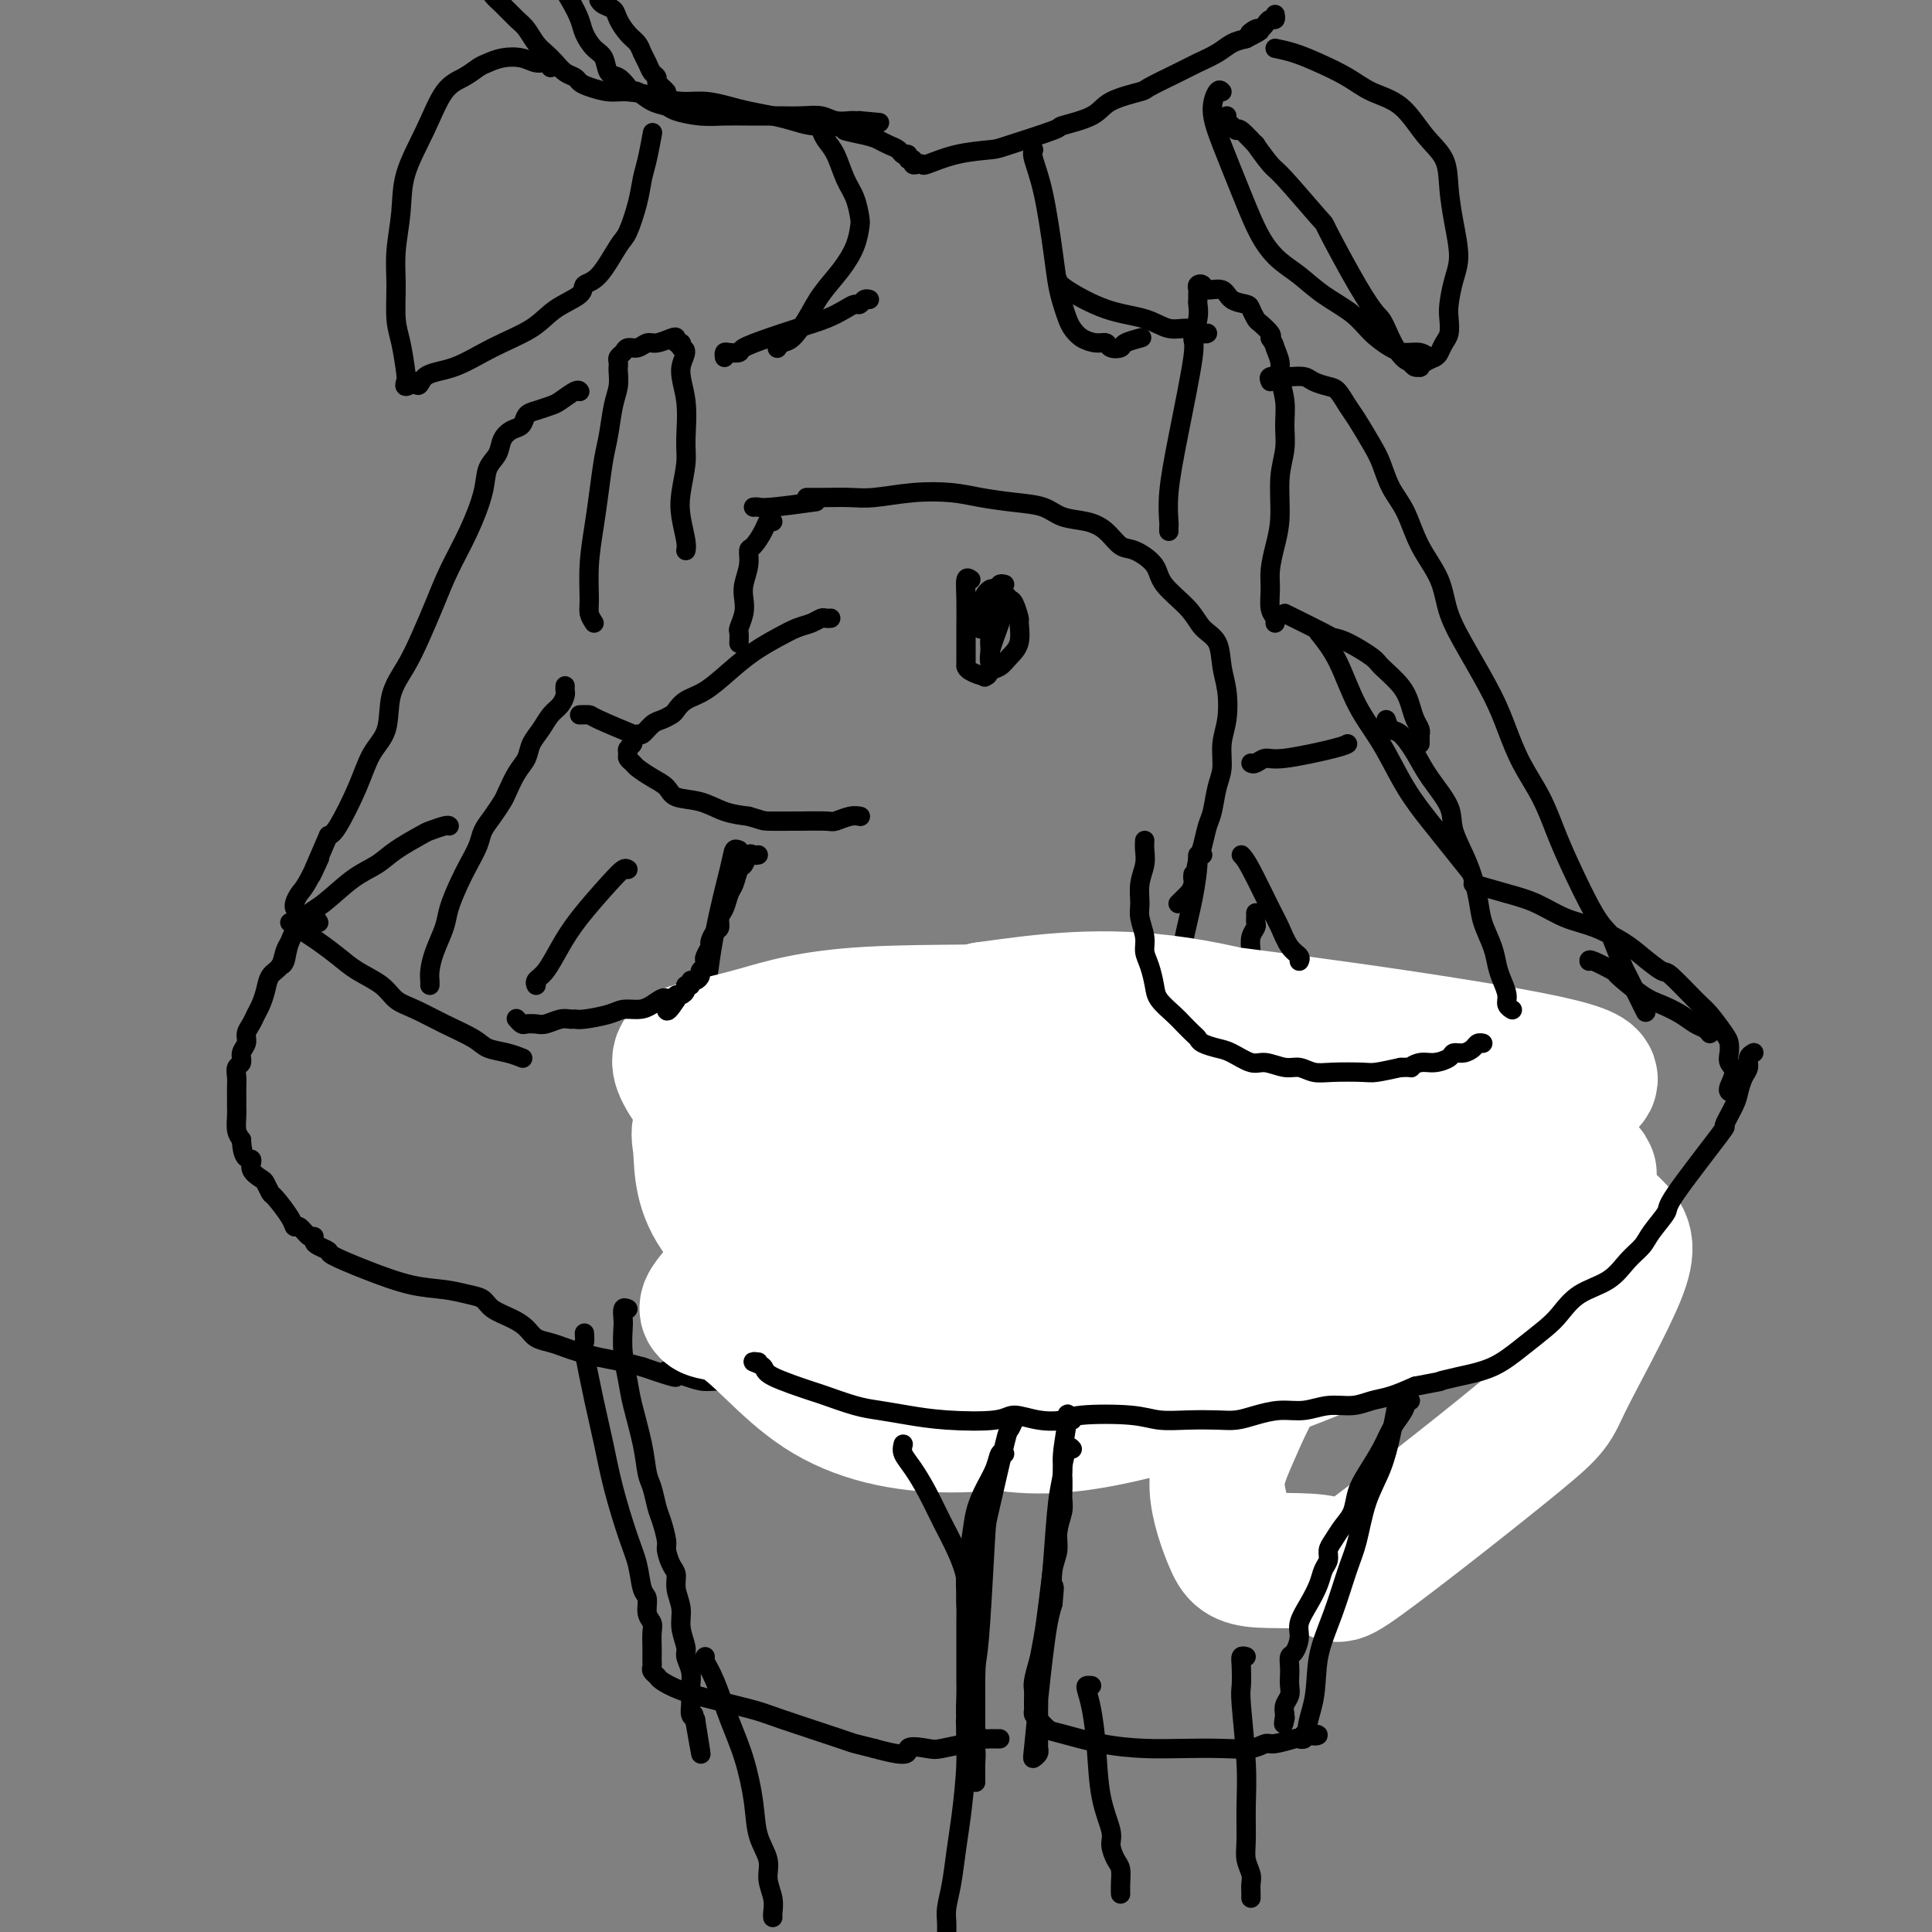 <svg viewBox='0 0 400 400' version='1.1' xmlns='http://www.w3.org/2000/svg' xmlns:xlink='http://www.w3.org/1999/xlink'><rect x="0" y="0" width="400" height="400" fill="#808080" stroke="none"/><g fill='none' stroke='#000000' stroke-width='4' stroke-linecap='round' stroke-linejoin='round'><path d='M66,191c-0.325,-0.549 -0.650,-1.097 -1,-1c-0.350,0.097 -0.724,0.840 -1,1c-0.276,0.160 -0.454,-0.263 -1,0c-0.546,0.263 -1.459,1.210 -2,2c-0.541,0.790 -0.708,1.422 -1,2c-0.292,0.578 -0.708,1.103 -1,2c-0.292,0.897 -0.459,2.166 -1,3c-0.541,0.834 -1.454,1.235 -2,2c-0.546,0.765 -0.725,1.896 -1,3c-0.275,1.104 -0.647,2.183 -1,3c-0.353,0.817 -0.687,1.373 -1,2c-0.313,0.627 -0.605,1.324 -1,2c-0.395,0.676 -0.894,1.332 -1,2c-0.106,0.668 0.182,1.348 0,2c-0.182,0.652 -0.833,1.277 -1,2c-0.167,0.723 0.152,1.545 0,2c-0.152,0.455 -0.773,0.545 -1,1c-0.227,0.455 -0.061,1.276 0,2c0.061,0.724 0.016,1.352 0,2c-0.016,0.648 -0.001,1.314 0,2c0.001,0.686 -0.010,1.390 0,2c0.010,0.610 0.041,1.126 0,2c-0.041,0.874 -0.155,2.107 0,3c0.155,0.893 0.577,1.447 1,2'/><path d='M50,236c0.173,4.528 1.605,3.848 2,4c0.395,0.152 -0.247,1.137 0,2c0.247,0.863 1.383,1.603 2,2c0.617,0.397 0.715,0.450 1,1c0.285,0.550 0.758,1.595 1,2c0.242,0.405 0.253,0.169 1,1c0.747,0.831 2.228,2.730 3,4c0.772,1.270 0.833,1.913 1,2c0.167,0.087 0.439,-0.380 1,0c0.561,0.380 1.412,1.608 2,2c0.588,0.392 0.913,-0.051 1,0c0.087,0.051 -0.063,0.597 0,1c0.063,0.403 0.339,0.665 1,1c0.661,0.335 1.708,0.744 2,1c0.292,0.256 -0.172,0.359 1,1c1.172,0.641 3.981,1.820 7,3c3.019,1.180 6.249,2.361 9,3c2.751,0.639 5.023,0.738 7,1c1.977,0.262 3.660,0.689 5,1c1.340,0.311 2.336,0.507 3,1c0.664,0.493 0.996,1.284 2,2c1.004,0.716 2.681,1.358 4,2c1.319,0.642 2.281,1.285 3,2c0.719,0.715 1.195,1.501 2,2c0.805,0.499 1.940,0.711 3,1c1.060,0.289 2.044,0.655 3,1c0.956,0.345 1.885,0.670 3,1c1.115,0.330 2.416,0.666 4,1c1.584,0.334 3.453,0.667 5,1c1.547,0.333 2.774,0.667 4,1'/><path d='M133,283c10.842,3.741 5.947,1.595 5,1c-0.947,-0.595 2.053,0.362 4,1c1.947,0.638 2.842,0.958 4,1c1.158,0.042 2.580,-0.195 4,0c1.420,0.195 2.836,0.822 4,1c1.164,0.178 2.074,-0.092 3,0c0.926,0.092 1.869,0.546 3,1c1.131,0.454 2.450,0.906 4,1c1.550,0.094 3.332,-0.172 5,0c1.668,0.172 3.221,0.782 5,1c1.779,0.218 3.783,0.044 5,0c1.217,-0.044 1.646,0.041 3,0c1.354,-0.041 3.635,-0.207 5,0c1.365,0.207 1.816,0.787 3,1c1.184,0.213 3.101,0.058 5,0c1.899,-0.058 3.781,-0.019 5,0c1.219,0.019 1.777,0.019 3,0c1.223,-0.019 3.112,-0.058 5,0c1.888,0.058 3.775,0.212 5,0c1.225,-0.212 1.790,-0.789 3,-1c1.210,-0.211 3.067,-0.057 4,0c0.933,0.057 0.943,0.015 2,0c1.057,-0.015 3.159,-0.004 5,0c1.841,0.004 3.419,0.002 4,0c0.581,-0.002 0.165,-0.005 1,0c0.835,0.005 2.923,0.016 5,0c2.077,-0.016 4.145,-0.060 5,0c0.855,0.060 0.497,0.222 2,0c1.503,-0.222 4.866,-0.829 7,-1c2.134,-0.171 3.038,0.094 4,0c0.962,-0.094 1.981,-0.547 3,-1'/><path d='M258,288c10.554,-0.405 2.938,0.084 2,0c-0.938,-0.084 4.801,-0.740 7,-1c2.199,-0.260 0.858,-0.122 1,0c0.142,0.122 1.768,0.229 3,0c1.232,-0.229 2.070,-0.793 3,-1c0.930,-0.207 1.951,-0.055 3,0c1.049,0.055 2.126,0.015 3,0c0.874,-0.015 1.544,-0.004 2,0c0.456,0.004 0.697,0.001 1,0c0.303,-0.001 0.669,-0.000 1,0c0.331,0.000 0.628,0.000 1,0c0.372,-0.000 0.821,-0.000 1,0c0.179,0.000 0.090,0.000 0,0'/><path d='M138,253c0.000,-0.363 0.000,-0.726 0,-1c-0.000,-0.274 -0.000,-0.458 0,-1c0.000,-0.542 0.000,-1.443 0,-2c-0.000,-0.557 -0.001,-0.772 0,-1c0.001,-0.228 0.004,-0.470 0,-1c-0.004,-0.530 -0.015,-1.349 0,-2c0.015,-0.651 0.057,-1.133 0,-2c-0.057,-0.867 -0.211,-2.120 0,-3c0.211,-0.880 0.789,-1.386 1,-2c0.211,-0.614 0.056,-1.334 0,-2c-0.056,-0.666 -0.011,-1.276 0,-2c0.011,-0.724 -0.011,-1.560 0,-2c0.011,-0.440 0.056,-0.484 0,-1c-0.056,-0.516 -0.211,-1.503 0,-2c0.211,-0.497 0.789,-0.504 1,-1c0.211,-0.496 0.057,-1.480 0,-2c-0.057,-0.520 -0.015,-0.576 0,-1c0.015,-0.424 0.004,-1.217 0,-2c-0.004,-0.783 -0.001,-1.557 0,-2c0.001,-0.443 0.000,-0.555 0,-1c-0.000,-0.445 -0.000,-1.222 0,-2'/><path d='M140,218c0.536,-5.583 0.875,-2.042 1,-1c0.125,1.042 0.036,-0.417 0,-1c-0.036,-0.583 -0.018,-0.292 0,0'/><path d='M235,258c-0.001,-0.327 -0.001,-0.654 0,-1c0.001,-0.346 0.004,-0.712 0,-1c-0.004,-0.288 -0.016,-0.499 0,-1c0.016,-0.501 0.058,-1.291 0,-2c-0.058,-0.709 -0.218,-1.336 0,-2c0.218,-0.664 0.814,-1.365 1,-2c0.186,-0.635 -0.038,-1.203 0,-2c0.038,-0.797 0.338,-1.822 1,-3c0.662,-1.178 1.687,-2.507 2,-3c0.313,-0.493 -0.085,-0.148 0,-1c0.085,-0.852 0.653,-2.901 1,-4c0.347,-1.099 0.475,-1.250 1,-2c0.525,-0.750 1.449,-2.101 2,-3c0.551,-0.899 0.729,-1.347 1,-2c0.271,-0.653 0.636,-1.512 1,-2c0.364,-0.488 0.728,-0.605 1,-1c0.272,-0.395 0.453,-1.067 1,-2c0.547,-0.933 1.460,-2.126 2,-3c0.540,-0.874 0.708,-1.427 1,-2c0.292,-0.573 0.708,-1.165 1,-2c0.292,-0.835 0.460,-1.915 1,-3c0.540,-1.085 1.453,-2.177 2,-3c0.547,-0.823 0.728,-1.378 1,-2c0.272,-0.622 0.636,-1.311 1,-2'/><path d='M256,207c2.657,-4.780 1.299,-2.229 1,-2c-0.299,0.229 0.459,-1.865 1,-3c0.541,-1.135 0.863,-1.312 1,-2c0.137,-0.688 0.089,-1.887 0,-3c-0.089,-1.113 -0.220,-2.140 0,-3c0.220,-0.860 0.791,-1.555 1,-2c0.209,-0.445 0.056,-0.641 0,-1c-0.056,-0.359 -0.015,-0.880 0,-1c0.015,-0.120 0.004,0.160 0,0c-0.004,-0.160 -0.001,-0.760 0,-1c0.001,-0.240 0.001,-0.120 0,0'/><path d='M153,176c-0.384,-0.164 -0.768,-0.329 -1,0c-0.232,0.329 -0.312,1.151 -1,4c-0.688,2.849 -1.984,7.723 -3,13c-1.016,5.277 -1.751,10.955 -2,16c-0.249,5.045 -0.010,9.458 0,13c0.010,3.542 -0.207,6.214 0,9c0.207,2.786 0.839,5.685 1,8c0.161,2.315 -0.149,4.046 0,6c0.149,1.954 0.757,4.130 1,5c0.243,0.870 0.122,0.435 0,0'/><path d='M249,177c-0.440,-0.069 -0.880,-0.138 -1,0c-0.120,0.138 0.081,0.482 0,2c-0.081,1.518 -0.443,4.209 -1,7c-0.557,2.791 -1.308,5.682 -2,9c-0.692,3.318 -1.325,7.062 -2,10c-0.675,2.938 -1.392,5.070 -2,7c-0.608,1.930 -1.107,3.657 -1,6c0.107,2.343 0.820,5.303 1,7c0.180,1.697 -0.173,2.131 0,3c0.173,0.869 0.873,2.172 1,3c0.127,0.828 -0.318,1.179 0,2c0.318,0.821 1.398,2.110 2,4c0.602,1.890 0.728,4.379 1,6c0.272,1.621 0.692,2.374 1,3c0.308,0.626 0.503,1.126 1,2c0.497,0.874 1.296,2.120 2,3c0.704,0.880 1.313,1.392 2,2c0.687,0.608 1.452,1.312 2,2c0.548,0.688 0.879,1.360 1,2c0.121,0.640 0.033,1.249 0,2c-0.033,0.751 -0.009,1.643 0,2c0.009,0.357 0.005,0.178 0,0'/></g>
<g fill='none' stroke='#FFFFFF' stroke-width='28' stroke-linecap='round' stroke-linejoin='round'><path d='M329,243c-0.250,-0.562 -0.500,-1.124 -2,-1c-1.500,0.124 -4.249,0.936 -9,2c-4.751,1.064 -11.504,2.382 -18,5c-6.496,2.618 -12.737,6.535 -19,12c-6.263,5.465 -12.549,12.477 -17,19c-4.451,6.523 -7.065,12.555 -9,17c-1.935,4.445 -3.189,7.302 -3,11c0.189,3.698 1.821,8.238 3,11c1.179,2.762 1.906,3.746 6,4c4.094,0.254 11.554,-0.224 14,1c2.446,1.224 -0.122,4.148 7,-1c7.122,-5.148 23.936,-18.369 32,-25c8.064,-6.631 7.380,-6.674 10,-12c2.620,-5.326 8.544,-15.937 11,-22c2.456,-6.063 1.445,-7.578 -1,-10c-2.445,-2.422 -6.323,-5.750 -13,-9c-6.677,-3.250 -16.151,-6.421 -27,-7c-10.849,-0.579 -23.072,1.435 -34,4c-10.928,2.565 -20.559,5.682 -29,10c-8.441,4.318 -15.691,9.835 -21,14c-5.309,4.165 -8.676,6.976 -11,10c-2.324,3.024 -3.604,6.262 -4,9c-0.396,2.738 0.092,4.975 4,7c3.908,2.025 11.237,3.836 21,3c9.763,-0.836 21.959,-4.319 33,-8c11.041,-3.681 20.925,-7.558 28,-11c7.075,-3.442 11.340,-6.448 14,-9c2.660,-2.552 3.716,-4.649 5,-7c1.284,-2.351 2.795,-4.958 1,-8c-1.795,-3.042 -6.898,-6.521 -12,-10'/><path d='M289,242c-14.206,-4.381 -43.722,-10.334 -62,-12c-18.278,-1.666 -25.319,0.953 -33,3c-7.681,2.047 -16.001,3.520 -22,5c-5.999,1.480 -9.677,2.966 -12,4c-2.323,1.034 -3.292,1.615 -4,2c-0.708,0.385 -1.154,0.572 1,2c2.154,1.428 6.909,4.097 17,6c10.091,1.903 25.518,3.041 40,2c14.482,-1.041 28.020,-4.261 40,-7c11.980,-2.739 22.401,-4.997 33,-8c10.599,-3.003 21.377,-6.751 26,-9c4.623,-2.249 3.091,-2.998 8,-4c4.909,-1.002 16.258,-2.256 -1,-6c-17.258,-3.744 -63.122,-9.978 -83,-12c-19.878,-2.022 -13.771,0.167 -20,1c-6.229,0.833 -24.793,0.308 -37,1c-12.207,0.692 -18.056,2.600 -23,4c-4.944,1.400 -8.984,2.293 -12,3c-3.016,0.707 -5.007,1.228 -4,4c1.007,2.772 5.012,7.794 8,11c2.988,3.206 4.958,4.596 13,7c8.042,2.404 22.154,5.821 35,7c12.846,1.179 24.426,0.121 35,-1c10.574,-1.121 20.144,-2.303 30,-5c9.856,-2.697 20.000,-6.908 24,-9c4.000,-2.092 1.856,-2.066 3,-3c1.144,-0.934 5.577,-2.828 -2,-7c-7.577,-4.172 -27.165,-10.620 -43,-13c-15.835,-2.380 -27.918,-0.690 -40,1'/><path d='M204,209c-16.971,3.780 -39.400,12.731 -50,18c-10.600,5.269 -9.371,6.857 -9,10c0.371,3.143 -0.115,7.842 3,13c3.115,5.158 9.831,10.776 19,15c9.169,4.224 20.793,7.055 32,8c11.207,0.945 21.999,0.004 31,-1c9.001,-1.004 16.212,-2.071 22,-3c5.788,-0.929 10.154,-1.721 14,-3c3.846,-1.279 7.173,-3.046 9,-6c1.827,-2.954 2.153,-7.095 0,-12c-2.153,-4.905 -6.787,-10.575 -15,-14c-8.213,-3.425 -20.007,-4.606 -32,-6c-11.993,-1.394 -24.186,-3.000 -39,5c-14.814,8.000 -32.250,25.608 -39,33c-6.750,7.392 -2.814,4.570 2,7c4.814,2.430 10.506,10.112 18,15c7.494,4.888 16.790,6.984 27,7c10.210,0.016 21.335,-2.046 31,-4c9.665,-1.954 17.872,-3.800 26,-6c8.128,-2.200 16.179,-4.755 23,-7c6.821,-2.245 12.413,-4.181 20,-7c7.587,-2.819 17.168,-6.520 21,-8c3.832,-1.480 1.916,-0.740 0,0'/></g>
<g fill='none' stroke='#000000' stroke-width='4' stroke-linecap='round' stroke-linejoin='round'><path d='M157,177c-0.333,0.058 -0.667,0.117 -1,0c-0.333,-0.117 -0.667,-0.408 -1,0c-0.333,0.408 -0.666,1.517 -1,2c-0.334,0.483 -0.668,0.342 -1,1c-0.332,0.658 -0.663,2.117 -1,3c-0.337,0.883 -0.682,1.191 -1,2c-0.318,0.809 -0.611,2.119 -1,3c-0.389,0.881 -0.874,1.334 -1,2c-0.126,0.666 0.106,1.544 0,2c-0.106,0.456 -0.551,0.489 -1,1c-0.449,0.511 -0.904,1.499 -1,2c-0.096,0.501 0.166,0.516 0,1c-0.166,0.484 -0.762,1.439 -1,2c-0.238,0.561 -0.119,0.729 0,1c0.119,0.271 0.238,0.646 0,1c-0.238,0.354 -0.833,0.687 -1,1c-0.167,0.313 0.095,0.605 0,1c-0.095,0.395 -0.547,0.893 -1,1c-0.453,0.107 -0.909,-0.178 -1,0c-0.091,0.178 0.182,0.817 0,1c-0.182,0.183 -0.820,-0.092 -1,0c-0.180,0.092 0.096,0.550 0,1c-0.096,0.450 -0.564,0.890 -1,1c-0.436,0.110 -0.839,-0.112 -1,0c-0.161,0.112 -0.081,0.556 0,1'/><path d='M140,207c-2.939,4.597 -1.785,1.091 -2,0c-0.215,-1.091 -1.798,0.233 -3,1c-1.202,0.767 -2.024,0.976 -3,1c-0.976,0.024 -2.106,-0.137 -3,0c-0.894,0.137 -1.551,0.572 -3,1c-1.449,0.428 -3.690,0.851 -5,1c-1.310,0.149 -1.687,0.026 -2,0c-0.313,-0.026 -0.560,0.045 -1,0c-0.440,-0.045 -1.073,-0.207 -2,0c-0.927,0.207 -2.147,0.784 -3,1c-0.853,0.216 -1.339,0.072 -2,0c-0.661,-0.072 -1.497,-0.071 -2,0c-0.503,0.071 -0.674,0.211 -1,0c-0.326,-0.211 -0.807,-0.775 -1,-1c-0.193,-0.225 -0.096,-0.113 0,0'/><path d='M60,191c1.027,0.690 2.053,1.381 3,2c0.947,0.619 1.814,1.167 3,2c1.186,0.833 2.693,1.952 4,3c1.307,1.048 2.416,2.027 4,3c1.584,0.973 3.642,1.941 5,3c1.358,1.059 2.014,2.210 3,3c0.986,0.790 2.301,1.220 4,2c1.699,0.780 3.783,1.912 6,3c2.217,1.088 4.566,2.134 6,3c1.434,0.866 1.951,1.552 3,2c1.049,0.448 2.629,0.659 4,1c1.371,0.341 2.535,0.812 3,1c0.465,0.188 0.233,0.094 0,0'/><path d='M237,174c-0.031,0.599 -0.062,1.198 0,2c0.062,0.802 0.217,1.807 0,3c-0.217,1.193 -0.805,2.574 -1,4c-0.195,1.426 0.003,2.898 0,4c-0.003,1.102 -0.208,1.835 0,3c0.208,1.165 0.827,2.762 1,4c0.173,1.238 -0.102,2.117 0,3c0.102,0.883 0.579,1.769 1,3c0.421,1.231 0.785,2.806 1,4c0.215,1.194 0.282,2.008 1,3c0.718,0.992 2.089,2.164 3,3c0.911,0.836 1.364,1.338 2,2c0.636,0.662 1.457,1.486 2,2c0.543,0.514 0.810,0.720 1,1c0.190,0.280 0.304,0.634 1,1c0.696,0.366 1.975,0.743 3,1c1.025,0.257 1.797,0.393 3,1c1.203,0.607 2.839,1.683 4,2c1.161,0.317 1.848,-0.125 3,0c1.152,0.125 2.770,0.818 4,1c1.230,0.182 2.070,-0.147 3,0c0.930,0.147 1.948,0.769 3,1c1.052,0.231 2.138,0.072 4,0c1.862,-0.072 4.501,-0.058 6,0c1.499,0.058 1.857,0.159 3,0c1.143,-0.159 3.072,-0.580 5,-1'/><path d='M290,221c3.153,-0.091 2.034,0.182 2,0c-0.034,-0.182 1.016,-0.819 2,-1c0.984,-0.181 1.903,0.092 3,0c1.097,-0.092 2.374,-0.550 3,-1c0.626,-0.450 0.602,-0.891 1,-1c0.398,-0.109 1.217,0.114 2,0c0.783,-0.114 1.529,-0.567 2,-1c0.471,-0.433 0.665,-0.847 1,-1c0.335,-0.153 0.810,-0.044 1,0c0.190,0.044 0.095,0.022 0,0'/><path d='M157,282c-0.650,-0.076 -1.300,-0.152 -1,0c0.300,0.152 1.549,0.531 2,1c0.451,0.469 0.103,1.029 2,2c1.897,0.971 6.038,2.354 8,3c1.962,0.646 1.744,0.555 3,1c1.256,0.445 3.985,1.427 6,2c2.015,0.573 3.314,0.737 5,1c1.686,0.263 3.758,0.624 6,1c2.242,0.376 4.653,0.767 8,1c3.347,0.233 7.632,0.308 10,0c2.368,-0.308 2.821,-0.998 4,-1c1.179,-0.002 3.083,0.683 5,1c1.917,0.317 3.848,0.267 5,0c1.152,-0.267 1.526,-0.751 4,-1c2.474,-0.249 7.050,-0.262 10,0c2.950,0.262 4.276,0.800 6,1c1.724,0.200 3.846,0.064 6,0c2.154,-0.064 4.340,-0.054 6,0c1.660,0.054 2.796,0.154 4,0c1.204,-0.154 2.478,-0.562 4,-1c1.522,-0.438 3.292,-0.905 5,-1c1.708,-0.095 3.355,0.183 5,0c1.645,-0.183 3.289,-0.825 5,-1c1.711,-0.175 3.490,0.118 5,0c1.510,-0.118 2.753,-0.647 4,-1c1.247,-0.353 2.499,-0.529 4,-1c1.501,-0.471 3.250,-1.235 5,-2'/><path d='M293,287c6.706,-1.268 4.973,-0.937 5,-1c0.027,-0.063 1.816,-0.518 4,-1c2.184,-0.482 4.763,-0.990 7,-2c2.237,-1.010 4.132,-2.524 6,-4c1.868,-1.476 3.711,-2.916 5,-4c1.289,-1.084 2.026,-1.813 3,-3c0.974,-1.187 2.185,-2.833 4,-4c1.815,-1.167 4.235,-1.854 6,-3c1.765,-1.146 2.874,-2.751 4,-4c1.126,-1.249 2.268,-2.140 3,-3c0.732,-0.860 1.052,-1.687 2,-3c0.948,-1.313 2.524,-3.111 3,-4c0.476,-0.889 -0.146,-0.870 2,-4c2.146,-3.130 7.061,-9.409 9,-12c1.939,-2.591 0.902,-1.495 1,-2c0.098,-0.505 1.332,-2.611 2,-4c0.668,-1.389 0.771,-2.061 1,-3c0.229,-0.939 0.583,-2.147 1,-3c0.417,-0.853 0.895,-1.352 1,-2c0.105,-0.648 -0.164,-1.444 0,-2c0.164,-0.556 0.761,-0.873 1,-1c0.239,-0.127 0.119,-0.063 0,0'/><path d='M167,103c0.207,-0.002 0.415,-0.004 1,0c0.585,0.004 1.548,0.014 3,0c1.452,-0.014 3.393,-0.054 5,0c1.607,0.054 2.879,0.200 5,0c2.121,-0.200 5.092,-0.745 8,-1c2.908,-0.255 5.753,-0.219 8,0c2.247,0.219 3.896,0.622 6,1c2.104,0.378 4.664,0.733 7,1c2.336,0.267 4.449,0.447 6,1c1.551,0.553 2.538,1.481 4,2c1.462,0.519 3.397,0.631 5,1c1.603,0.369 2.874,0.996 4,2c1.126,1.004 2.108,2.386 3,3c0.892,0.614 1.694,0.461 3,1c1.306,0.539 3.117,1.770 4,3c0.883,1.230 0.838,2.460 2,4c1.162,1.540 3.530,3.389 5,5c1.470,1.611 2.041,2.982 3,4c0.959,1.018 2.306,1.681 3,3c0.694,1.319 0.737,3.294 1,5c0.263,1.706 0.747,3.143 1,5c0.253,1.857 0.275,4.132 0,6c-0.275,1.868 -0.847,3.328 -1,5c-0.153,1.672 0.114,3.557 0,5c-0.114,1.443 -0.608,2.445 -1,4c-0.392,1.555 -0.682,3.664 -1,5c-0.318,1.336 -0.662,1.898 -1,3c-0.338,1.102 -0.668,2.743 -1,4c-0.332,1.257 -0.666,2.128 -1,3'/><path d='M248,178c-1.168,6.002 -1.087,3.507 -1,3c0.087,-0.507 0.181,0.975 0,2c-0.181,1.025 -0.636,1.594 -1,2c-0.364,0.406 -0.636,0.648 -1,1c-0.364,0.352 -0.818,0.815 -1,1c-0.182,0.185 -0.091,0.093 0,0'/><path d='M160,108c-0.361,-0.139 -0.723,-0.278 -1,0c-0.277,0.278 -0.470,0.973 -1,2c-0.530,1.027 -1.396,2.386 -2,3c-0.604,0.614 -0.945,0.485 -1,1c-0.055,0.515 0.178,1.676 0,3c-0.178,1.324 -0.766,2.812 -1,4c-0.234,1.188 -0.115,2.077 0,3c0.115,0.923 0.227,1.879 0,3c-0.227,1.121 -0.793,2.405 -1,3c-0.207,0.595 -0.056,0.500 0,1c0.056,0.500 0.015,1.596 0,2c-0.015,0.404 -0.004,0.115 0,0c0.004,-0.115 0.002,-0.058 0,0'/><path d='M172,128c-0.352,0.025 -0.704,0.051 -1,0c-0.296,-0.051 -0.535,-0.177 -1,0c-0.465,0.177 -1.155,0.658 -2,1c-0.845,0.342 -1.846,0.546 -3,1c-1.154,0.454 -2.462,1.157 -4,2c-1.538,0.843 -3.305,1.826 -5,3c-1.695,1.174 -3.318,2.538 -5,4c-1.682,1.462 -3.423,3.022 -5,4c-1.577,0.978 -2.988,1.374 -4,2c-1.012,0.626 -1.623,1.482 -2,2c-0.377,0.518 -0.520,0.698 -1,1c-0.480,0.302 -1.295,0.725 -2,1c-0.705,0.275 -1.298,0.402 -2,1c-0.702,0.598 -1.512,1.666 -2,2c-0.488,0.334 -0.652,-0.065 -1,0c-0.348,0.065 -0.879,0.595 -1,1c-0.121,0.405 0.167,0.686 0,1c-0.167,0.314 -0.789,0.661 -1,1c-0.211,0.339 -0.009,0.671 0,1c0.009,0.329 -0.173,0.654 0,1c0.173,0.346 0.701,0.713 1,1c0.299,0.287 0.368,0.496 1,1c0.632,0.504 1.827,1.305 3,2c1.173,0.695 2.325,1.286 3,2c0.675,0.714 0.872,1.552 2,2c1.128,0.448 3.188,0.505 5,1c1.812,0.495 3.375,1.427 5,2c1.625,0.573 3.313,0.786 5,1'/><path d='M155,169c2.935,0.846 2.774,0.960 4,1c1.226,0.040 3.840,0.007 5,0c1.160,-0.007 0.864,0.012 2,0c1.136,-0.012 3.702,-0.056 5,0c1.298,0.056 1.327,0.211 2,0c0.673,-0.211 1.989,-0.788 3,-1c1.011,-0.212 1.717,-0.061 2,0c0.283,0.061 0.141,0.030 0,0'/><path d='M201,120c-0.423,-0.287 -0.845,-0.574 -1,0c-0.155,0.574 -0.042,2.010 0,4c0.042,1.990 0.012,4.536 0,6c-0.012,1.464 -0.007,1.847 0,3c0.007,1.153 0.014,3.076 0,4c-0.014,0.924 -0.050,0.848 0,1c0.050,0.152 0.187,0.533 1,1c0.813,0.467 2.302,1.022 3,1c0.698,-0.022 0.603,-0.619 1,-1c0.397,-0.381 1.284,-0.544 2,-1c0.716,-0.456 1.261,-1.204 2,-2c0.739,-0.796 1.673,-1.638 2,-3c0.327,-1.362 0.047,-3.243 0,-4c-0.047,-0.757 0.138,-0.388 0,-1c-0.138,-0.612 -0.600,-2.203 -1,-3c-0.400,-0.797 -0.737,-0.800 -1,-1c-0.263,-0.200 -0.451,-0.598 -1,-1c-0.549,-0.402 -1.458,-0.808 -2,-1c-0.542,-0.192 -0.716,-0.169 -1,0c-0.284,0.169 -0.679,0.483 -1,1c-0.321,0.517 -0.570,1.235 -1,2c-0.430,0.765 -1.043,1.576 -1,2c0.043,0.424 0.742,0.460 1,1c0.258,0.540 0.074,1.583 0,2c-0.074,0.417 -0.037,0.209 0,0'/><path d='M208,121c-0.417,-0.109 -0.833,-0.217 -1,0c-0.167,0.217 -0.083,0.761 0,1c0.083,0.239 0.166,0.173 0,1c-0.166,0.827 -0.580,2.548 -1,4c-0.420,1.452 -0.844,2.637 -1,4c-0.156,1.363 -0.042,2.905 0,4c0.042,1.095 0.012,1.741 0,2c-0.012,0.259 -0.006,0.129 0,0'/><path d='M208,123c-0.406,0.100 -0.812,0.200 -1,1c-0.188,0.800 -0.159,2.299 0,3c0.159,0.701 0.449,0.605 0,2c-0.449,1.395 -1.636,4.281 -2,6c-0.364,1.719 0.094,2.270 0,3c-0.094,0.730 -0.741,1.637 -1,2c-0.259,0.363 -0.129,0.181 0,0'/><path d='M89,204c0.015,-0.283 0.031,-0.566 0,-1c-0.031,-0.434 -0.107,-1.018 0,-2c0.107,-0.982 0.399,-2.362 1,-4c0.601,-1.638 1.513,-3.534 2,-5c0.487,-1.466 0.549,-2.503 1,-4c0.451,-1.497 1.289,-3.453 2,-5c0.711,-1.547 1.294,-2.684 2,-4c0.706,-1.316 1.536,-2.812 2,-4c0.464,-1.188 0.561,-2.068 1,-3c0.439,-0.932 1.221,-1.915 2,-3c0.779,-1.085 1.556,-2.272 2,-3c0.444,-0.728 0.556,-0.999 1,-2c0.444,-1.001 1.221,-2.733 2,-4c0.779,-1.267 1.560,-2.068 2,-3c0.440,-0.932 0.538,-1.994 1,-3c0.462,-1.006 1.287,-1.957 2,-3c0.713,-1.043 1.316,-2.178 2,-3c0.684,-0.822 1.451,-1.331 2,-2c0.549,-0.669 0.879,-1.499 1,-2c0.121,-0.501 0.033,-0.673 0,-1c-0.033,-0.327 -0.009,-0.808 0,-1c0.009,-0.192 0.005,-0.096 0,0'/><path d='M287,149c0.271,0.824 0.543,1.648 1,2c0.457,0.352 1.101,0.234 2,1c0.899,0.766 2.054,2.418 3,4c0.946,1.582 1.682,3.094 3,5c1.318,1.906 3.217,4.206 4,6c0.783,1.794 0.451,3.081 1,5c0.549,1.919 1.978,4.471 3,7c1.022,2.529 1.635,5.037 2,7c0.365,1.963 0.480,3.383 1,5c0.520,1.617 1.445,3.431 2,5c0.555,1.569 0.741,2.893 1,4c0.259,1.107 0.592,1.995 1,3c0.408,1.005 0.893,2.125 1,3c0.107,0.875 -0.163,1.505 0,2c0.163,0.495 0.761,0.856 1,1c0.239,0.144 0.120,0.072 0,0'/><path d='M329,199c-0.034,-0.225 -0.068,-0.450 1,0c1.068,0.450 3.237,1.576 4,2c0.763,0.424 0.119,0.145 1,1c0.881,0.855 3.286,2.845 5,4c1.714,1.155 2.736,1.476 4,2c1.264,0.524 2.770,1.251 4,2c1.230,0.749 2.185,1.520 3,2c0.815,0.480 1.489,0.668 2,1c0.511,0.332 0.860,0.809 1,1c0.140,0.191 0.070,0.095 0,0'/><path d='M305,183c2.424,0.699 4.847,1.398 7,2c2.153,0.602 4.034,1.108 6,2c1.966,0.892 4.015,2.170 6,3c1.985,0.830 3.904,1.213 6,2c2.096,0.787 4.368,1.979 6,3c1.632,1.021 2.624,1.871 4,3c1.376,1.129 3.135,2.537 4,3c0.865,0.463 0.834,-0.017 2,1c1.166,1.017 3.528,3.532 5,5c1.472,1.468 2.053,1.888 3,3c0.947,1.112 2.258,2.916 3,4c0.742,1.084 0.913,1.450 1,2c0.087,0.550 0.090,1.286 0,2c-0.090,0.714 -0.273,1.407 0,2c0.273,0.593 1.001,1.087 1,2c-0.001,0.913 -0.731,2.246 -1,3c-0.269,0.754 -0.077,0.930 0,1c0.077,0.070 0.038,0.035 0,0'/><path d='M93,171c-0.110,-0.102 -0.219,-0.204 -1,0c-0.781,0.204 -2.233,0.713 -3,1c-0.767,0.287 -0.848,0.353 -2,1c-1.152,0.647 -3.375,1.876 -5,3c-1.625,1.124 -2.652,2.145 -4,3c-1.348,0.855 -3.015,1.546 -5,3c-1.985,1.454 -4.287,3.672 -6,5c-1.713,1.328 -2.838,1.768 -4,3c-1.162,1.232 -2.363,3.258 -3,5c-0.637,1.742 -0.710,3.200 -1,4c-0.290,0.800 -0.797,0.943 -1,1c-0.203,0.057 -0.101,0.029 0,0'/><path d='M123,129c-0.429,-0.665 -0.858,-1.329 -1,-2c-0.142,-0.671 0.003,-1.347 0,-3c-0.003,-1.653 -0.156,-4.281 0,-7c0.156,-2.719 0.619,-5.529 1,-8c0.381,-2.471 0.680,-4.604 1,-7c0.320,-2.396 0.660,-5.055 1,-7c0.340,-1.945 0.679,-3.175 1,-5c0.321,-1.825 0.622,-4.243 1,-6c0.378,-1.757 0.832,-2.852 1,-4c0.168,-1.148 0.048,-2.349 0,-3c-0.048,-0.651 -0.025,-0.753 0,-1c0.025,-0.247 0.051,-0.639 0,-1c-0.051,-0.361 -0.179,-0.689 0,-1c0.179,-0.311 0.666,-0.604 1,-1c0.334,-0.396 0.517,-0.894 1,-1c0.483,-0.106 1.268,0.181 2,0c0.732,-0.181 1.410,-0.829 2,-1c0.590,-0.171 1.090,0.136 2,0c0.910,-0.136 2.230,-0.713 3,-1c0.770,-0.287 0.990,-0.283 1,0c0.010,0.283 -0.190,0.845 0,1c0.190,0.155 0.768,-0.099 1,0c0.232,0.099 0.116,0.549 0,1'/><path d='M141,72c1.949,0.286 0.323,2.001 0,4c-0.323,1.999 0.659,4.284 1,7c0.341,2.716 0.043,5.865 0,8c-0.043,2.135 0.171,3.255 0,5c-0.171,1.745 -0.725,4.114 -1,6c-0.275,1.886 -0.270,3.289 0,5c0.270,1.711 0.803,3.730 1,5c0.197,1.270 0.056,1.791 0,2c-0.056,0.209 -0.028,0.104 0,0'/><path d='M156,105c0.321,-0.030 0.643,-0.060 1,0c0.357,0.060 0.750,0.208 3,0c2.250,-0.208 6.357,-0.774 8,-1c1.643,-0.226 0.821,-0.113 0,0'/><path d='M242,110c-0.010,-0.427 -0.019,-0.854 0,-1c0.019,-0.146 0.067,-0.011 0,-1c-0.067,-0.989 -0.249,-3.100 0,-6c0.249,-2.900 0.928,-6.588 2,-12c1.072,-5.412 2.536,-12.549 3,-16c0.464,-3.451 -0.072,-3.215 0,-4c0.072,-0.785 0.752,-2.591 1,-4c0.248,-1.409 0.066,-2.419 0,-3c-0.066,-0.581 -0.014,-0.731 0,-1c0.014,-0.269 -0.009,-0.656 0,-1c0.009,-0.344 0.051,-0.644 0,-1c-0.051,-0.356 -0.195,-0.768 0,-1c0.195,-0.232 0.728,-0.283 1,0c0.272,0.283 0.282,0.901 1,1c0.718,0.099 2.143,-0.320 3,0c0.857,0.320 1.146,1.380 2,2c0.854,0.620 2.275,0.800 3,1c0.725,0.200 0.755,0.421 1,1c0.245,0.579 0.705,1.516 1,2c0.295,0.484 0.426,0.515 1,1c0.574,0.485 1.593,1.424 2,2c0.407,0.576 0.204,0.788 0,1'/><path d='M263,70c0.935,1.385 0.772,1.349 1,2c0.228,0.651 0.847,1.989 1,3c0.153,1.011 -0.159,1.695 0,3c0.159,1.305 0.789,3.233 1,5c0.211,1.767 0.001,3.374 0,5c-0.001,1.626 0.206,3.271 0,5c-0.206,1.729 -0.825,3.543 -1,6c-0.175,2.457 0.096,5.558 0,8c-0.096,2.442 -0.558,4.226 -1,6c-0.442,1.774 -0.865,3.537 -1,5c-0.135,1.463 0.016,2.627 0,4c-0.016,1.373 -0.200,2.956 0,4c0.200,1.044 0.785,1.550 1,2c0.215,0.450 0.062,0.843 0,1c-0.062,0.157 -0.031,0.079 0,0'/><path d='M266,127c3.207,1.586 6.415,3.172 8,4c1.585,0.828 1.548,0.899 2,1c0.452,0.101 1.392,0.232 3,1c1.608,0.768 3.884,2.173 5,3c1.116,0.827 1.073,1.076 2,2c0.927,0.924 2.823,2.525 4,4c1.177,1.475 1.636,2.825 2,4c0.364,1.175 0.633,2.174 1,3c0.367,0.826 0.830,1.479 1,2c0.170,0.521 0.045,0.910 0,1c-0.045,0.090 -0.012,-0.120 0,0c0.012,0.120 0.003,0.571 0,1c-0.003,0.429 -0.001,0.837 0,1c0.001,0.163 0.000,0.082 0,0'/><path d='M273,131c1.358,1.699 2.716,3.399 4,6c1.284,2.601 2.495,6.105 4,9c1.505,2.895 3.304,5.183 5,8c1.696,2.817 3.289,6.164 5,9c1.711,2.836 3.541,5.162 5,7c1.459,1.838 2.547,3.187 4,5c1.453,1.813 3.272,4.089 4,5c0.728,0.911 0.364,0.455 0,0'/><path d='M120,148c0.827,-0.024 1.655,-0.048 2,0c0.345,0.048 0.208,0.167 2,1c1.792,0.833 5.512,2.381 7,3c1.488,0.619 0.744,0.310 0,0'/><path d='M259,158c0.243,0.127 0.485,0.255 1,0c0.515,-0.255 1.301,-0.891 2,-1c0.699,-0.109 1.311,0.311 4,0c2.689,-0.311 7.455,-1.353 10,-2c2.545,-0.647 2.870,-0.899 3,-1c0.130,-0.101 0.065,-0.050 0,0'/><path d='M130,180c-0.238,-0.166 -0.476,-0.332 -1,0c-0.524,0.332 -1.335,1.164 -3,3c-1.665,1.836 -4.183,4.678 -6,7c-1.817,2.322 -2.932,4.125 -4,6c-1.068,1.875 -2.091,3.822 -3,5c-0.909,1.178 -1.706,1.586 -2,2c-0.294,0.414 -0.084,0.832 0,1c0.084,0.168 0.042,0.084 0,0'/><path d='M257,177c0.441,0.455 0.882,0.909 2,3c1.118,2.091 2.912,5.818 4,8c1.088,2.182 1.468,2.820 2,4c0.532,1.180 1.215,2.904 2,4c0.785,1.096 1.673,1.564 2,2c0.327,0.436 0.093,0.839 0,1c-0.093,0.161 -0.047,0.081 0,0'/><path d='M130,271c-0.421,-0.195 -0.842,-0.391 -1,0c-0.158,0.391 -0.055,1.367 0,2c0.055,0.633 0.060,0.923 0,2c-0.060,1.077 -0.185,2.943 0,5c0.185,2.057 0.679,4.307 1,6c0.321,1.693 0.467,2.831 1,5c0.533,2.169 1.452,5.370 2,8c0.548,2.630 0.725,4.690 1,6c0.275,1.310 0.647,1.869 1,3c0.353,1.131 0.686,2.835 1,4c0.314,1.165 0.610,1.792 1,3c0.390,1.208 0.874,2.997 1,4c0.126,1.003 -0.106,1.219 0,2c0.106,0.781 0.549,2.126 1,3c0.451,0.874 0.909,1.277 1,2c0.091,0.723 -0.187,1.764 0,3c0.187,1.236 0.838,2.665 1,4c0.162,1.335 -0.167,2.574 0,4c0.167,1.426 0.829,3.039 1,4c0.171,0.961 -0.150,1.268 0,2c0.150,0.732 0.772,1.887 1,3c0.228,1.113 0.064,2.182 0,3c-0.064,0.818 -0.027,1.384 0,2c0.027,0.616 0.046,1.281 0,2c-0.046,0.719 -0.156,1.491 0,2c0.156,0.509 0.578,0.754 1,1'/><path d='M144,356c2.178,13.444 0.622,4.556 0,1c-0.622,-3.556 -0.311,-1.778 0,0'/><path d='M292,290c-0.440,-0.071 -0.879,-0.141 -1,0c-0.121,0.141 0.077,0.495 0,1c-0.077,0.505 -0.430,1.163 -1,2c-0.570,0.837 -1.356,1.855 -2,3c-0.644,1.145 -1.145,2.417 -2,4c-0.855,1.583 -2.064,3.478 -3,5c-0.936,1.522 -1.600,2.673 -2,4c-0.400,1.327 -0.537,2.831 -1,4c-0.463,1.169 -1.252,2.003 -2,3c-0.748,0.997 -1.457,2.156 -2,3c-0.543,0.844 -0.922,1.372 -1,2c-0.078,0.628 0.143,1.354 0,2c-0.143,0.646 -0.650,1.211 -1,2c-0.350,0.789 -0.541,1.802 -1,3c-0.459,1.198 -1.184,2.582 -2,4c-0.816,1.418 -1.721,2.869 -2,4c-0.279,1.131 0.069,1.941 0,3c-0.069,1.059 -0.555,2.367 -1,3c-0.445,0.633 -0.850,0.592 -1,1c-0.150,0.408 -0.044,1.264 0,2c0.044,0.736 0.026,1.352 0,2c-0.026,0.648 -0.058,1.328 0,2c0.058,0.672 0.208,1.335 0,2c-0.208,0.665 -0.774,1.333 -1,2c-0.226,0.667 -0.113,1.334 0,2'/><path d='M266,355c-0.467,3.178 -0.133,1.622 0,1c0.133,-0.622 0.067,-0.311 0,0'/><path d='M208,301c-0.355,-0.249 -0.711,-0.497 -1,0c-0.289,0.497 -0.512,1.741 -1,3c-0.488,1.259 -1.241,2.534 -2,4c-0.759,1.466 -1.524,3.123 -2,5c-0.476,1.877 -0.663,3.975 -1,6c-0.337,2.025 -0.822,3.976 -1,6c-0.178,2.024 -0.048,4.121 0,6c0.048,1.879 0.013,3.540 0,5c-0.013,1.460 -0.004,2.719 0,4c0.004,1.281 0.004,2.583 0,4c-0.004,1.417 -0.011,2.949 0,4c0.011,1.051 0.042,1.622 0,3c-0.042,1.378 -0.155,3.563 0,5c0.155,1.437 0.577,2.125 1,3c0.423,0.875 0.845,1.937 1,3c0.155,1.063 0.041,2.127 0,3c-0.041,0.873 -0.011,1.553 0,2c0.011,0.447 0.003,0.659 0,1c-0.003,0.341 -0.001,0.812 0,1c0.001,0.188 0.000,0.094 0,0'/><path d='M187,299c-0.155,0.619 -0.309,1.237 0,2c0.309,0.763 1.082,1.670 2,3c0.918,1.330 1.983,3.085 3,5c1.017,1.915 1.988,3.992 3,6c1.012,2.008 2.065,3.947 3,6c0.935,2.053 1.753,4.219 2,6c0.247,1.781 -0.077,3.179 0,5c0.077,1.821 0.557,4.067 1,6c0.443,1.933 0.851,3.553 1,5c0.149,1.447 0.040,2.720 0,4c-0.040,1.280 -0.011,2.567 0,4c0.011,1.433 0.003,3.011 0,4c-0.003,0.989 -0.001,1.389 0,2c0.001,0.611 0.000,1.434 0,2c-0.000,0.566 -0.000,0.876 0,1c0.000,0.124 0.000,0.062 0,0'/><path d='M222,300c-0.303,-0.355 -0.606,-0.710 -1,0c-0.394,0.710 -0.879,2.484 -1,4c-0.121,1.516 0.123,2.774 0,5c-0.123,2.226 -0.611,5.420 -1,8c-0.389,2.580 -0.679,4.545 -1,7c-0.321,2.455 -0.675,5.400 -1,8c-0.325,2.600 -0.623,4.854 -1,7c-0.377,2.146 -0.833,4.183 -1,6c-0.167,1.817 -0.045,3.414 0,5c0.045,1.586 0.012,3.161 0,4c-0.012,0.839 -0.003,0.942 0,2c0.003,1.058 0.002,3.071 0,4c-0.002,0.929 -0.004,0.774 0,1c0.004,0.226 0.014,0.832 0,1c-0.014,0.168 -0.053,-0.101 0,0c0.053,0.101 0.199,0.571 0,1c-0.199,0.429 -0.744,0.817 -1,1c-0.256,0.183 -0.223,0.159 0,-2c0.223,-2.159 0.637,-6.455 1,-10c0.363,-3.545 0.675,-6.339 1,-9c0.325,-2.661 0.664,-5.189 1,-7c0.336,-1.811 0.668,-2.906 1,-4'/><path d='M218,332c0.482,-5.284 0.185,-2.994 0,-3c-0.185,-0.006 -0.260,-2.308 0,-4c0.260,-1.692 0.854,-2.775 1,-4c0.146,-1.225 -0.157,-2.591 0,-4c0.157,-1.409 0.774,-2.861 1,-4c0.226,-1.139 0.061,-1.965 0,-3c-0.061,-1.035 -0.016,-2.279 0,-3c0.016,-0.721 0.005,-0.920 0,-1c-0.005,-0.080 -0.002,-0.040 0,0'/><path d='M146,343c-0.156,0.164 -0.312,0.327 0,1c0.312,0.673 1.090,1.855 2,4c0.910,2.145 1.950,5.252 3,8c1.050,2.748 2.108,5.137 3,8c0.892,2.863 1.616,6.201 2,9c0.384,2.799 0.429,5.058 1,7c0.571,1.942 1.670,3.568 2,5c0.330,1.432 -0.108,2.671 0,4c0.108,1.329 0.761,2.748 1,4c0.239,1.252 0.064,2.337 0,3c-0.064,0.663 -0.018,0.904 0,1c0.018,0.096 0.009,0.048 0,0'/><path d='M202,343c-0.455,-0.376 -0.909,-0.752 -1,0c-0.091,0.752 0.183,2.631 0,5c-0.183,2.369 -0.822,5.227 -1,8c-0.178,2.773 0.106,5.459 0,9c-0.106,3.541 -0.603,7.935 -1,11c-0.397,3.065 -0.695,4.801 -1,7c-0.305,2.199 -0.618,4.863 -1,7c-0.382,2.137 -0.834,3.748 -1,5c-0.166,1.252 -0.045,2.145 0,3c0.045,0.855 0.013,1.673 0,2c-0.013,0.327 -0.006,0.164 0,0'/><path d='M226,349c-0.399,-0.039 -0.799,-0.078 -1,0c-0.201,0.078 -0.204,0.272 0,1c0.204,0.728 0.614,1.990 1,4c0.386,2.010 0.747,4.769 1,8c0.253,3.231 0.397,6.934 1,10c0.603,3.066 1.664,5.496 2,7c0.336,1.504 -0.054,2.081 0,3c0.054,0.919 0.550,2.180 1,3c0.450,0.820 0.853,1.199 1,2c0.147,0.801 0.040,2.023 0,3c-0.040,0.977 -0.011,1.708 0,2c0.011,0.292 0.006,0.146 0,0'/><path d='M258,343c-0.420,-0.116 -0.841,-0.232 -1,0c-0.159,0.232 -0.057,0.811 0,2c0.057,1.189 0.068,2.989 0,4c-0.068,1.011 -0.215,1.232 0,4c0.215,2.768 0.794,8.082 1,12c0.206,3.918 0.041,6.439 0,9c-0.041,2.561 0.042,5.162 0,7c-0.042,1.838 -0.207,2.913 0,4c0.207,1.087 0.788,2.186 1,3c0.212,0.814 0.057,1.342 0,2c-0.057,0.658 -0.015,1.446 0,2c0.015,0.554 0.004,0.872 0,1c-0.004,0.128 -0.002,0.064 0,0'/><path d='M121,276c0.047,0.864 0.095,1.727 0,2c-0.095,0.273 -0.331,-0.045 0,2c0.331,2.045 1.230,6.453 2,10c0.770,3.547 1.410,6.232 2,9c0.590,2.768 1.129,5.618 2,9c0.871,3.382 2.075,7.294 3,10c0.925,2.706 1.572,4.206 2,6c0.428,1.794 0.636,3.883 1,5c0.364,1.117 0.882,1.261 1,2c0.118,0.739 -0.165,2.071 0,3c0.165,0.929 0.776,1.453 1,2c0.224,0.547 0.060,1.116 0,2c-0.060,0.884 -0.017,2.082 0,3c0.017,0.918 0.008,1.556 0,2c-0.008,0.444 -0.015,0.696 0,1c0.015,0.304 0.053,0.662 0,1c-0.053,0.338 -0.195,0.657 0,1c0.195,0.343 0.727,0.711 1,1c0.273,0.289 0.287,0.498 1,1c0.713,0.502 2.125,1.298 4,2c1.875,0.702 4.212,1.312 7,2c2.788,0.688 6.026,1.455 8,2c1.974,0.545 2.684,0.868 6,2c3.316,1.132 9.239,3.074 12,4c2.761,0.926 2.360,0.836 3,1c0.640,0.164 2.320,0.582 4,1'/><path d='M181,362c8.332,2.325 6.661,0.638 7,0c0.339,-0.638 2.686,-0.227 4,0c1.314,0.227 1.595,0.271 3,0c1.405,-0.271 3.935,-0.857 5,-1c1.065,-0.143 0.666,0.158 1,0c0.334,-0.158 1.400,-0.774 2,-1c0.600,-0.226 0.735,-0.060 1,0c0.265,0.060 0.659,0.016 1,0c0.341,-0.016 0.630,-0.004 1,0c0.370,0.004 0.820,0.001 1,0c0.180,-0.001 0.090,-0.001 0,0'/><path d='M210,294c-0.394,0.876 -0.788,1.751 -1,2c-0.212,0.249 -0.242,-0.130 -1,3c-0.758,3.130 -2.246,9.769 -3,13c-0.754,3.231 -0.775,3.054 -1,7c-0.225,3.946 -0.652,12.017 -1,17c-0.348,4.983 -0.615,6.880 -1,9c-0.385,2.120 -0.888,4.463 -1,6c-0.112,1.537 0.166,2.268 0,3c-0.166,0.732 -0.775,1.466 -1,2c-0.225,0.534 -0.064,0.867 0,1c0.064,0.133 0.032,0.067 0,0'/><path d='M222,294c-0.455,-0.349 -0.909,-0.697 -1,-1c-0.091,-0.303 0.183,-0.560 0,1c-0.183,1.560 -0.823,4.935 -1,7c-0.177,2.065 0.107,2.818 0,4c-0.107,1.182 -0.606,2.794 -1,6c-0.394,3.206 -0.684,8.007 -1,12c-0.316,3.993 -0.659,7.177 -1,10c-0.341,2.823 -0.680,5.285 -1,7c-0.320,1.715 -0.622,2.683 -1,4c-0.378,1.317 -0.833,2.983 -1,4c-0.167,1.017 -0.045,1.386 0,2c0.045,0.614 0.014,1.473 0,2c-0.014,0.527 -0.012,0.723 0,1c0.012,0.277 0.033,0.637 0,1c-0.033,0.363 -0.119,0.731 0,1c0.119,0.269 0.444,0.440 1,1c0.556,0.560 1.342,1.509 2,2c0.658,0.491 1.189,0.524 3,1c1.811,0.476 4.904,1.397 8,2c3.096,0.603 6.195,0.890 9,1c2.805,0.110 5.316,0.045 8,0c2.684,-0.045 5.543,-0.068 8,0c2.457,0.068 4.514,0.228 6,0c1.486,-0.228 2.402,-0.845 3,-1c0.598,-0.155 0.878,0.152 2,0c1.122,-0.152 3.084,-0.762 4,-1c0.916,-0.238 0.785,-0.102 1,0c0.215,0.102 0.776,0.172 1,0c0.224,-0.172 0.112,-0.586 0,-1'/><path d='M270,359c5.277,-0.156 1.970,0.955 1,0c-0.970,-0.955 0.398,-3.977 1,-7c0.602,-3.023 0.439,-6.046 1,-9c0.561,-2.954 1.844,-5.838 3,-9c1.156,-3.162 2.183,-6.602 3,-9c0.817,-2.398 1.424,-3.754 2,-6c0.576,-2.246 1.121,-5.384 2,-8c0.879,-2.616 2.091,-4.712 3,-7c0.909,-2.288 1.514,-4.770 2,-7c0.486,-2.230 0.853,-4.209 1,-5c0.147,-0.791 0.073,-0.396 0,0'/><path d='M150,74c-0.053,-0.418 -0.105,-0.836 0,-1c0.105,-0.164 0.368,-0.074 1,0c0.632,0.074 1.635,0.133 2,0c0.365,-0.133 0.093,-0.459 1,-1c0.907,-0.541 2.992,-1.298 5,-2c2.008,-0.702 3.939,-1.350 6,-2c2.061,-0.650 4.254,-1.302 6,-2c1.746,-0.698 3.046,-1.441 4,-2c0.954,-0.559 1.562,-0.934 2,-1c0.438,-0.066 0.705,0.178 1,0c0.295,-0.178 0.618,-0.779 1,-1c0.382,-0.221 0.823,-0.063 1,0c0.177,0.063 0.088,0.032 0,0'/><path d='M219,58c0.149,0.436 0.297,0.872 2,2c1.703,1.128 4.960,2.947 8,4c3.040,1.053 5.862,1.340 8,2c2.138,0.660 3.592,1.693 5,2c1.408,0.307 2.769,-0.114 4,0c1.231,0.114 2.331,0.761 3,1c0.669,0.239 0.905,0.068 1,0c0.095,-0.068 0.047,-0.034 0,0'/><path d='M120,81c0.033,0.054 0.066,0.109 0,0c-0.066,-0.109 -0.231,-0.381 -1,0c-0.769,0.381 -2.142,1.415 -3,2c-0.858,0.585 -1.202,0.719 -2,1c-0.798,0.281 -2.049,0.707 -3,1c-0.951,0.293 -1.602,0.452 -2,1c-0.398,0.548 -0.545,1.486 -1,2c-0.455,0.514 -1.220,0.606 -2,1c-0.780,0.394 -1.576,1.092 -2,2c-0.424,0.908 -0.476,2.026 -1,3c-0.524,0.974 -1.518,1.805 -2,3c-0.482,1.195 -0.450,2.755 -1,5c-0.550,2.245 -1.683,5.176 -3,8c-1.317,2.824 -2.819,5.540 -4,8c-1.181,2.460 -2.041,4.664 -3,7c-0.959,2.336 -2.018,4.804 -3,7c-0.982,2.196 -1.889,4.120 -3,6c-1.111,1.880 -2.426,3.715 -3,6c-0.574,2.285 -0.405,5.018 -1,7c-0.595,1.982 -1.953,3.212 -3,5c-1.047,1.788 -1.782,4.135 -3,7c-1.218,2.865 -2.919,6.247 -4,8c-1.081,1.753 -1.540,1.876 -2,2'/><path d='M68,173c-5.929,13.616 -2.752,6.657 -2,5c0.752,-1.657 -0.923,1.987 -2,4c-1.077,2.013 -1.557,2.395 -2,3c-0.443,0.605 -0.850,1.432 -1,2c-0.150,0.568 -0.043,0.877 0,1c0.043,0.123 0.021,0.062 0,0'/><path d='M263,79c-0.187,-0.421 -0.375,-0.842 0,-1c0.375,-0.158 1.311,-0.053 2,0c0.689,0.053 1.129,0.054 2,0c0.871,-0.054 2.173,-0.163 3,0c0.827,0.163 1.179,0.597 2,1c0.821,0.403 2.110,0.775 3,1c0.890,0.225 1.379,0.302 2,1c0.621,0.698 1.373,2.016 2,3c0.627,0.984 1.130,1.632 2,3c0.870,1.368 2.107,3.455 3,5c0.893,1.545 1.440,2.546 2,4c0.560,1.454 1.132,3.359 2,5c0.868,1.641 2.033,3.019 3,5c0.967,1.981 1.736,4.566 3,7c1.264,2.434 3.024,4.718 4,7c0.976,2.282 1.170,4.562 2,7c0.830,2.438 2.298,5.034 4,8c1.702,2.966 3.639,6.301 5,9c1.361,2.699 2.147,4.761 3,7c0.853,2.239 1.771,4.654 3,7c1.229,2.346 2.767,4.621 4,7c1.233,2.379 2.161,4.862 3,7c0.839,2.138 1.589,3.932 3,7c1.411,3.068 3.481,7.410 5,10c1.519,2.590 2.486,3.428 3,4c0.514,0.572 0.575,0.878 1,2c0.425,1.122 1.212,3.061 2,5'/><path d='M336,200c8.751,17.890 3.129,6.115 1,2c-2.129,-4.115 -0.766,-0.569 0,1c0.766,1.569 0.933,1.163 1,1c0.067,-0.163 0.033,-0.081 0,0'/><path d='M170,27c0.243,0.633 0.485,1.266 1,2c0.515,0.734 1.301,1.571 2,3c0.699,1.429 1.310,3.452 2,5c0.690,1.548 1.459,2.622 2,4c0.541,1.378 0.854,3.060 1,4c0.146,0.940 0.125,1.139 0,2c-0.125,0.861 -0.355,2.385 -1,4c-0.645,1.615 -1.706,3.321 -3,5c-1.294,1.679 -2.820,3.329 -4,5c-1.180,1.671 -2.015,3.362 -3,5c-0.985,1.638 -2.120,3.223 -3,4c-0.880,0.777 -1.506,0.748 -2,1c-0.494,0.252 -0.855,0.786 -1,1c-0.145,0.214 -0.072,0.107 0,0'/><path d='M214,31c-0.172,0.367 -0.344,0.734 0,2c0.344,1.266 1.206,3.431 2,7c0.794,3.569 1.522,8.542 2,12c0.478,3.458 0.708,5.402 1,7c0.292,1.598 0.648,2.849 1,4c0.352,1.151 0.700,2.202 1,3c0.300,0.798 0.551,1.342 1,2c0.449,0.658 1.094,1.431 2,2c0.906,0.569 2.072,0.934 3,1c0.928,0.066 1.619,-0.168 2,0c0.381,0.168 0.453,0.738 1,1c0.547,0.262 1.569,0.214 2,0c0.431,-0.214 0.270,-0.596 1,-1c0.730,-0.404 2.351,-0.830 3,-1c0.649,-0.170 0.324,-0.085 0,0'/><path d='M124,0c0.214,0.349 0.428,0.698 1,1c0.572,0.302 1.501,0.556 2,1c0.499,0.444 0.568,1.077 1,2c0.432,0.923 1.229,2.135 2,3c0.771,0.865 1.517,1.384 2,2c0.483,0.616 0.703,1.331 1,2c0.297,0.669 0.671,1.292 1,2c0.329,0.708 0.614,1.500 1,2c0.386,0.500 0.874,0.709 1,1c0.126,0.291 -0.111,0.666 0,1c0.111,0.334 0.568,0.628 1,1c0.432,0.372 0.838,0.820 1,1c0.162,0.180 0.081,0.090 0,0'/><path d='M100,-4c0.697,1.122 1.394,2.244 2,3c0.606,0.756 1.121,1.147 2,2c0.879,0.853 2.122,2.168 3,3c0.878,0.832 1.390,1.182 2,2c0.610,0.818 1.319,2.103 2,3c0.681,0.897 1.334,1.406 2,2c0.666,0.594 1.346,1.272 2,2c0.654,0.728 1.284,1.505 2,2c0.716,0.495 1.519,0.706 2,1c0.481,0.294 0.641,0.670 1,1c0.359,0.330 0.916,0.614 2,1c1.084,0.386 2.693,0.873 4,1c1.307,0.127 2.310,-0.107 4,0c1.690,0.107 4.068,0.553 6,1c1.932,0.447 3.419,0.893 5,1c1.581,0.107 3.255,-0.126 5,0c1.745,0.126 3.562,0.612 5,1c1.438,0.388 2.499,0.679 4,1c1.501,0.321 3.444,0.674 5,1c1.556,0.326 2.727,0.626 4,1c1.273,0.374 2.650,0.821 4,1c1.350,0.179 2.675,0.089 4,0'/><path d='M172,26c8.523,1.571 3.832,0.998 3,1c-0.832,0.002 2.197,0.579 4,1c1.803,0.421 2.382,0.686 3,1c0.618,0.314 1.275,0.677 2,1c0.725,0.323 1.519,0.607 2,1c0.481,0.393 0.650,0.894 1,1c0.350,0.106 0.881,-0.182 1,0c0.119,0.182 -0.174,0.833 0,1c0.174,0.167 0.817,-0.150 1,0c0.183,0.150 -0.093,0.766 0,1c0.093,0.234 0.554,0.087 1,0c0.446,-0.087 0.878,-0.115 1,0c0.122,0.115 -0.067,0.374 1,0c1.067,-0.374 3.391,-1.381 6,-2c2.609,-0.619 5.504,-0.850 7,-1c1.496,-0.150 1.594,-0.217 4,-1c2.406,-0.783 7.122,-2.280 9,-3c1.878,-0.720 0.918,-0.663 2,-1c1.082,-0.337 4.204,-1.067 6,-2c1.796,-0.933 2.265,-2.070 4,-3c1.735,-0.930 4.737,-1.652 6,-2c1.263,-0.348 0.789,-0.320 2,-1c1.211,-0.680 4.109,-2.066 6,-3c1.891,-0.934 2.775,-1.415 4,-2c1.225,-0.585 2.791,-1.273 4,-2c1.209,-0.727 2.060,-1.493 3,-2c0.940,-0.507 1.970,-0.753 3,-1'/><path d='M258,8c5.129,-2.638 1.951,-1.233 1,-1c-0.951,0.233 0.323,-0.707 1,-1c0.677,-0.293 0.756,0.061 1,0c0.244,-0.061 0.654,-0.539 1,-1c0.346,-0.461 0.629,-0.907 1,-1c0.371,-0.093 0.831,0.167 1,0c0.169,-0.167 0.048,-0.762 0,-1c-0.048,-0.238 -0.024,-0.119 0,0'/><path d='M109,-14c1.004,1.249 2.009,2.497 3,4c0.991,1.503 1.970,3.260 3,5c1.030,1.740 2.111,3.462 3,5c0.889,1.538 1.585,2.892 2,4c0.415,1.108 0.548,1.969 1,3c0.452,1.031 1.224,2.230 2,3c0.776,0.770 1.556,1.111 2,2c0.444,0.889 0.551,2.328 1,3c0.449,0.672 1.239,0.579 2,1c0.761,0.421 1.493,1.356 2,2c0.507,0.644 0.791,0.999 1,1c0.209,0.001 0.344,-0.350 1,0c0.656,0.350 1.833,1.400 3,2c1.167,0.600 2.323,0.749 3,1c0.677,0.251 0.876,0.603 2,1c1.124,0.397 3.174,0.839 5,1c1.826,0.161 3.426,0.042 5,0c1.574,-0.042 3.120,-0.008 5,0c1.880,0.008 4.094,-0.012 6,0c1.906,0.012 3.505,0.056 5,0c1.495,-0.056 2.887,-0.211 4,0c1.113,0.211 1.948,0.789 3,1c1.052,0.211 2.322,0.057 3,0c0.678,-0.057 0.765,-0.016 1,0c0.235,0.016 0.617,0.008 1,0'/><path d='M178,25c7.167,0.667 3.583,0.333 0,0'/><path d='M114,14c-0.260,-0.451 -0.521,-0.902 -1,-1c-0.479,-0.098 -1.177,0.158 -2,0c-0.823,-0.158 -1.770,-0.730 -3,-1c-1.230,-0.270 -2.744,-0.239 -4,0c-1.256,0.239 -2.253,0.686 -3,1c-0.747,0.314 -1.244,0.497 -2,1c-0.756,0.503 -1.771,1.328 -3,2c-1.229,0.672 -2.673,1.192 -4,3c-1.327,1.808 -2.537,4.904 -4,8c-1.463,3.096 -3.177,6.194 -4,9c-0.823,2.806 -0.754,5.322 -1,8c-0.246,2.678 -0.808,5.519 -1,8c-0.192,2.481 -0.012,4.601 0,7c0.012,2.399 -0.142,5.078 0,7c0.142,1.922 0.579,3.087 1,5c0.421,1.913 0.824,4.575 1,6c0.176,1.425 0.124,1.615 0,2c-0.124,0.385 -0.321,0.967 0,1c0.321,0.033 1.161,-0.484 2,-1'/><path d='M86,79c0.807,1.854 0.825,-0.009 2,-1c1.175,-0.991 3.506,-1.108 6,-2c2.494,-0.892 5.149,-2.558 8,-4c2.851,-1.442 5.896,-2.662 8,-4c2.104,-1.338 3.267,-2.796 5,-4c1.733,-1.204 4.036,-2.153 5,-3c0.964,-0.847 0.591,-1.590 1,-2c0.409,-0.410 1.601,-0.486 3,-2c1.399,-1.514 3.005,-4.464 4,-6c0.995,-1.536 1.381,-1.656 2,-3c0.619,-1.344 1.473,-3.913 2,-6c0.527,-2.087 0.729,-3.694 1,-5c0.271,-1.306 0.611,-2.313 1,-4c0.389,-1.687 0.825,-4.053 1,-5c0.175,-0.947 0.087,-0.473 0,0'/><path d='M264,10c1.277,0.266 2.553,0.533 4,1c1.447,0.467 3.064,1.135 5,2c1.936,0.865 4.189,1.927 6,3c1.811,1.073 3.178,2.157 5,3c1.822,0.843 4.098,1.444 6,3c1.902,1.556 3.428,4.068 5,6c1.572,1.932 3.189,3.285 4,5c0.811,1.715 0.816,3.793 1,6c0.184,2.207 0.546,4.544 1,7c0.454,2.456 0.998,5.032 1,7c0.002,1.968 -0.538,3.328 -1,5c-0.462,1.672 -0.845,3.656 -1,5c-0.155,1.344 -0.082,2.048 0,3c0.082,0.952 0.173,2.153 0,3c-0.173,0.847 -0.611,1.341 -1,2c-0.389,0.659 -0.730,1.483 -1,2c-0.270,0.517 -0.467,0.728 -1,1c-0.533,0.272 -1.400,0.606 -2,1c-0.600,0.394 -0.934,0.848 -1,1c-0.066,0.152 0.136,0.003 0,0c-0.136,-0.003 -0.610,0.142 -1,0c-0.390,-0.142 -0.695,-0.571 -1,-1'/><path d='M292,75c-2.288,-0.526 -4.008,-4.841 -5,-7c-0.992,-2.159 -1.257,-2.162 -2,-3c-0.743,-0.838 -1.965,-2.511 -4,-6c-2.035,-3.489 -4.883,-8.793 -6,-11c-1.117,-2.207 -0.503,-1.317 -2,-3c-1.497,-1.683 -5.105,-5.941 -7,-8c-1.895,-2.059 -2.076,-1.920 -3,-3c-0.924,-1.080 -2.590,-3.378 -3,-4c-0.410,-0.622 0.436,0.433 0,0c-0.436,-0.433 -2.155,-2.354 -3,-3c-0.845,-0.646 -0.815,-0.016 -1,0c-0.185,0.016 -0.586,-0.583 -1,-1c-0.414,-0.417 -0.842,-0.651 -1,-1c-0.158,-0.349 -0.045,-0.814 0,-1c0.045,-0.186 0.023,-0.093 0,0'/><path d='M253,19c-0.274,-0.305 -0.549,-0.610 -1,0c-0.451,0.610 -1.079,2.134 -1,4c0.079,1.866 0.866,4.074 2,7c1.134,2.926 2.615,6.572 4,10c1.385,3.428 2.674,6.639 4,9c1.326,2.361 2.689,3.871 4,5c1.311,1.129 2.571,1.878 4,3c1.429,1.122 3.029,2.616 5,4c1.971,1.384 4.313,2.657 6,4c1.687,1.343 2.718,2.756 4,4c1.282,1.244 2.817,2.319 4,3c1.183,0.681 2.016,0.967 3,1c0.984,0.033 2.119,-0.187 3,0c0.881,0.187 1.506,0.781 2,1c0.494,0.219 0.855,0.063 1,0c0.145,-0.063 0.072,-0.031 0,0'/></g>
</svg>